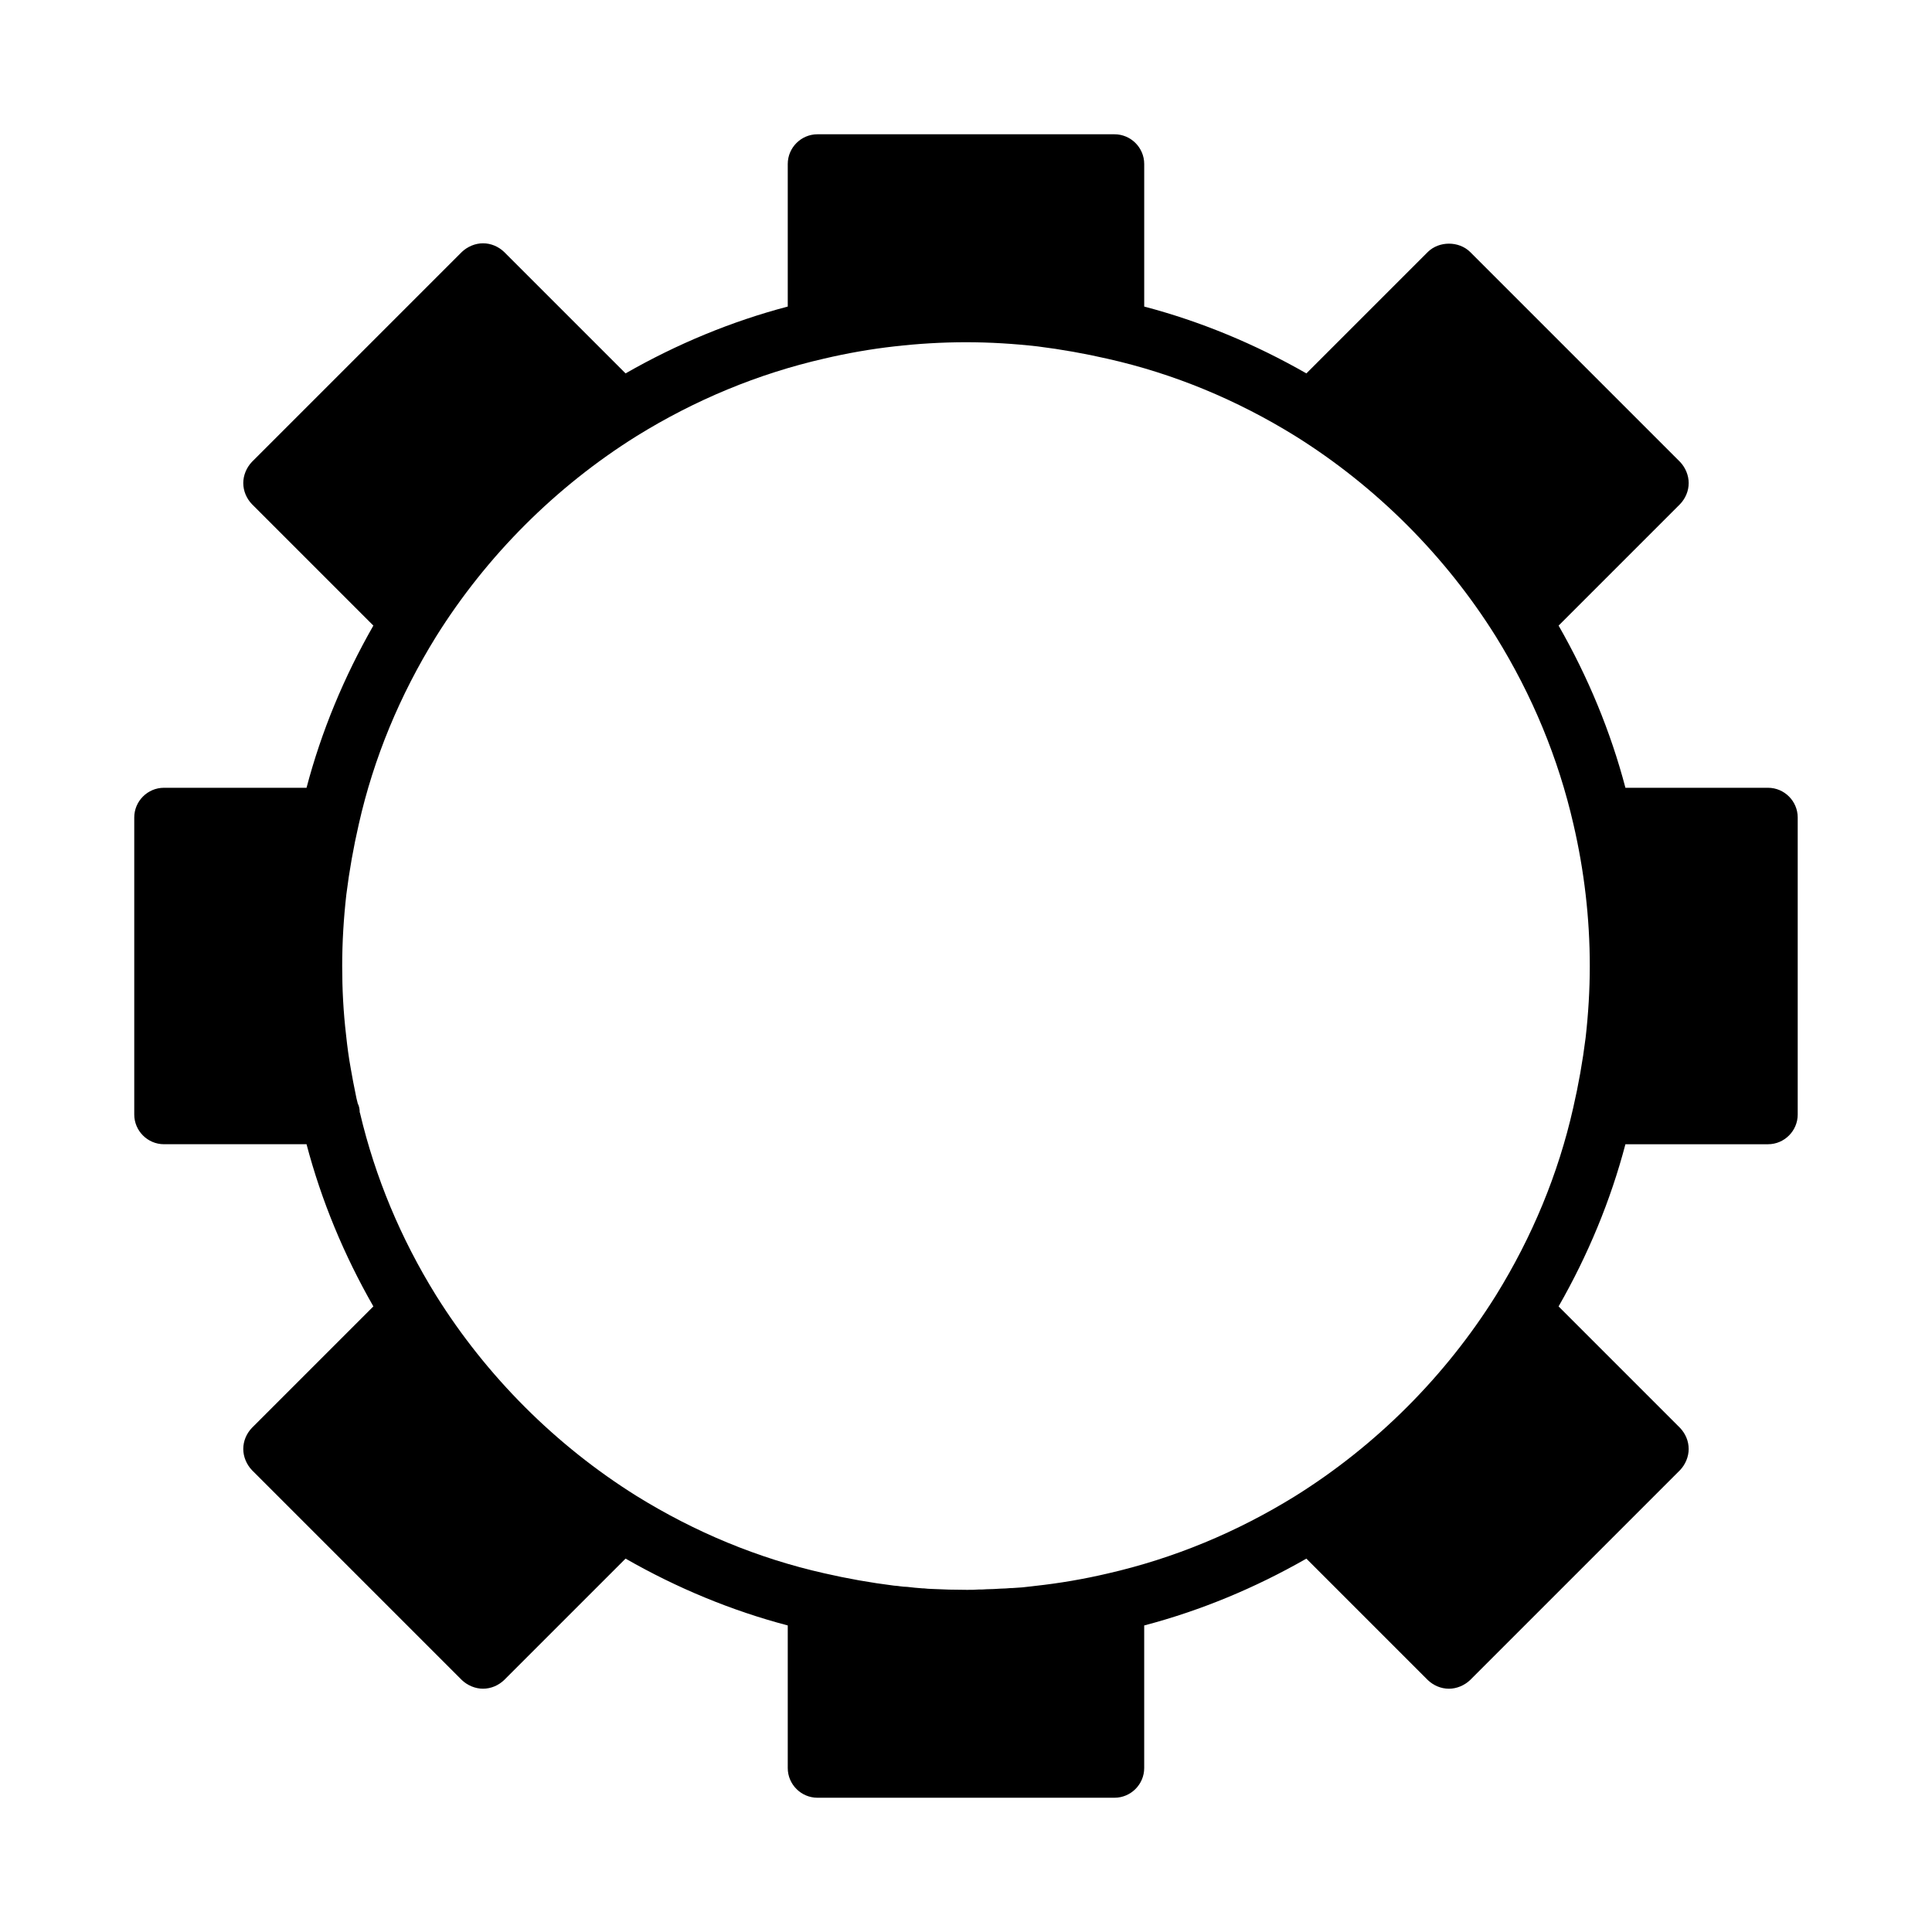 <?xml version="1.0" encoding="UTF-8"?>
<!-- Uploaded to: SVG Repo, www.svgrepo.com, Generator: SVG Repo Mixer Tools -->
<svg fill="#000000" width="800px" height="800px" version="1.1" viewBox="144 144 512 512" xmlns="http://www.w3.org/2000/svg">
 <path d="m612.54 352.77h-37.785c-3.938-14.957-9.918-29.363-17.711-42.98l32.195-32.195c1.418-1.496 2.281-3.465 2.281-5.59 0-2.047-0.867-4.094-2.281-5.59l-55.656-55.656c-2.992-2.914-8.188-2.914-11.18 0l-32.195 32.195c-13.617-7.789-28.023-13.773-42.98-17.711v-37.785c0-4.328-3.543-7.871-7.871-7.871h-78.723c-4.328 0-7.871 3.543-7.871 7.871v37.785c-14.957 3.938-29.363 9.918-42.98 17.711l-32.195-32.195c-1.496-1.418-3.465-2.281-5.59-2.281-2.047 0-4.094 0.867-5.59 2.281l-55.656 55.656c-1.418 1.496-2.281 3.543-2.281 5.59 0 2.125 0.867 4.094 2.281 5.59l32.195 32.195c-7.789 13.617-13.773 28.023-17.711 42.98h-37.785c-4.328 0-7.871 3.543-7.871 7.871v78.719c0 4.328 3.543 7.871 7.871 7.871h37.785c3.938 14.957 9.918 29.363 17.711 42.98l-32.195 32.195c-1.418 1.496-2.281 3.465-2.281 5.59 0 2.047 0.867 4.094 2.281 5.59l55.656 55.656c1.496 1.418 3.543 2.281 5.59 2.281 2.125 0 4.094-0.867 5.59-2.281l32.195-32.195c13.617 7.793 28.023 13.777 42.98 17.711v37.789c0 4.328 3.543 7.871 7.871 7.871h78.719c4.328 0 7.871-3.543 7.871-7.871v-37.785c14.957-3.938 29.363-9.918 42.98-17.711l32.195 32.195c1.496 1.418 3.465 2.281 5.59 2.281 2.047 0 4.094-0.867 5.59-2.281l55.656-55.656c1.418-1.496 2.281-3.543 2.281-5.59 0-2.125-0.867-4.094-2.281-5.59l-32.195-32.195c7.793-13.617 13.777-28.023 17.711-42.98h37.789c4.328 0 7.871-3.543 7.871-7.871v-78.723c0-4.328-3.543-7.871-7.871-7.871zm-72.109 134.54c-13.383 21.41-31.723 39.754-53.137 53.137-15.508 9.605-32.195 16.531-49.75 20.547-6.375 1.496-12.832 2.598-19.363 3.305-0.234 0-0.395 0.078-0.629 0.078-1.73 0.234-3.543 0.395-5.273 0.473h-0.395c-0.945 0.078-1.891 0.156-2.754 0.156-1.18 0.078-2.441 0.156-3.621 0.156-0.789 0.078-1.574 0.078-2.281 0.078-0.871 0.082-1.734 0.082-2.602 0.082h-0.629c-2.992 0-5.984-0.078-8.973-0.234-0.707 0-1.496-0.078-2.203-0.156h-0.316c-1.34-0.078-2.676-0.234-4.094-0.395-0.629 0-1.258-0.078-1.891-0.156-0.156 0-0.395-0.078-0.551-0.078-0.316 0-0.551-0.078-0.867-0.078h-0.078c-6.297-0.789-12.516-1.891-18.656-3.305-17.477-3.938-34.164-10.863-49.672-20.469-21.41-13.383-39.754-31.723-53.137-53.137-9.367-15.113-16.137-31.332-20.152-48.336 0-0.078 0-0.078-0.078-0.156 0-0.867-0.156-1.73-0.551-2.441v-0.078c-0.234-0.789-0.395-1.652-0.551-2.441-0.473-2.203-0.867-4.41-1.258-6.613-0.551-2.992-0.945-5.984-1.258-8.973-0.715-6.066-1.027-12.125-1.027-18.266 0-6.375 0.395-12.754 1.102-18.973 0.789-6.297 1.891-12.516 3.305-18.656 3.938-17.477 10.863-34.164 20.469-49.672 13.383-21.41 31.723-39.754 53.137-53.137 15.508-9.605 32.195-16.531 49.75-20.547 6.062-1.418 12.281-2.519 18.578-3.227 6.219-0.711 12.594-1.102 18.973-1.102 6.375 0 12.754 0.395 18.973 1.102 6.297 0.789 12.516 1.891 18.656 3.305 17.477 3.938 34.164 10.863 49.672 20.469 21.41 13.383 39.754 31.723 53.137 53.137 9.605 15.508 16.531 32.195 20.547 49.75 2.832 12.203 4.328 24.797 4.328 37.551 0 6.375-0.395 12.754-1.102 18.973-0.789 6.297-1.891 12.516-3.305 18.656-3.941 17.473-10.867 34.164-20.473 49.672z"/>
</svg>